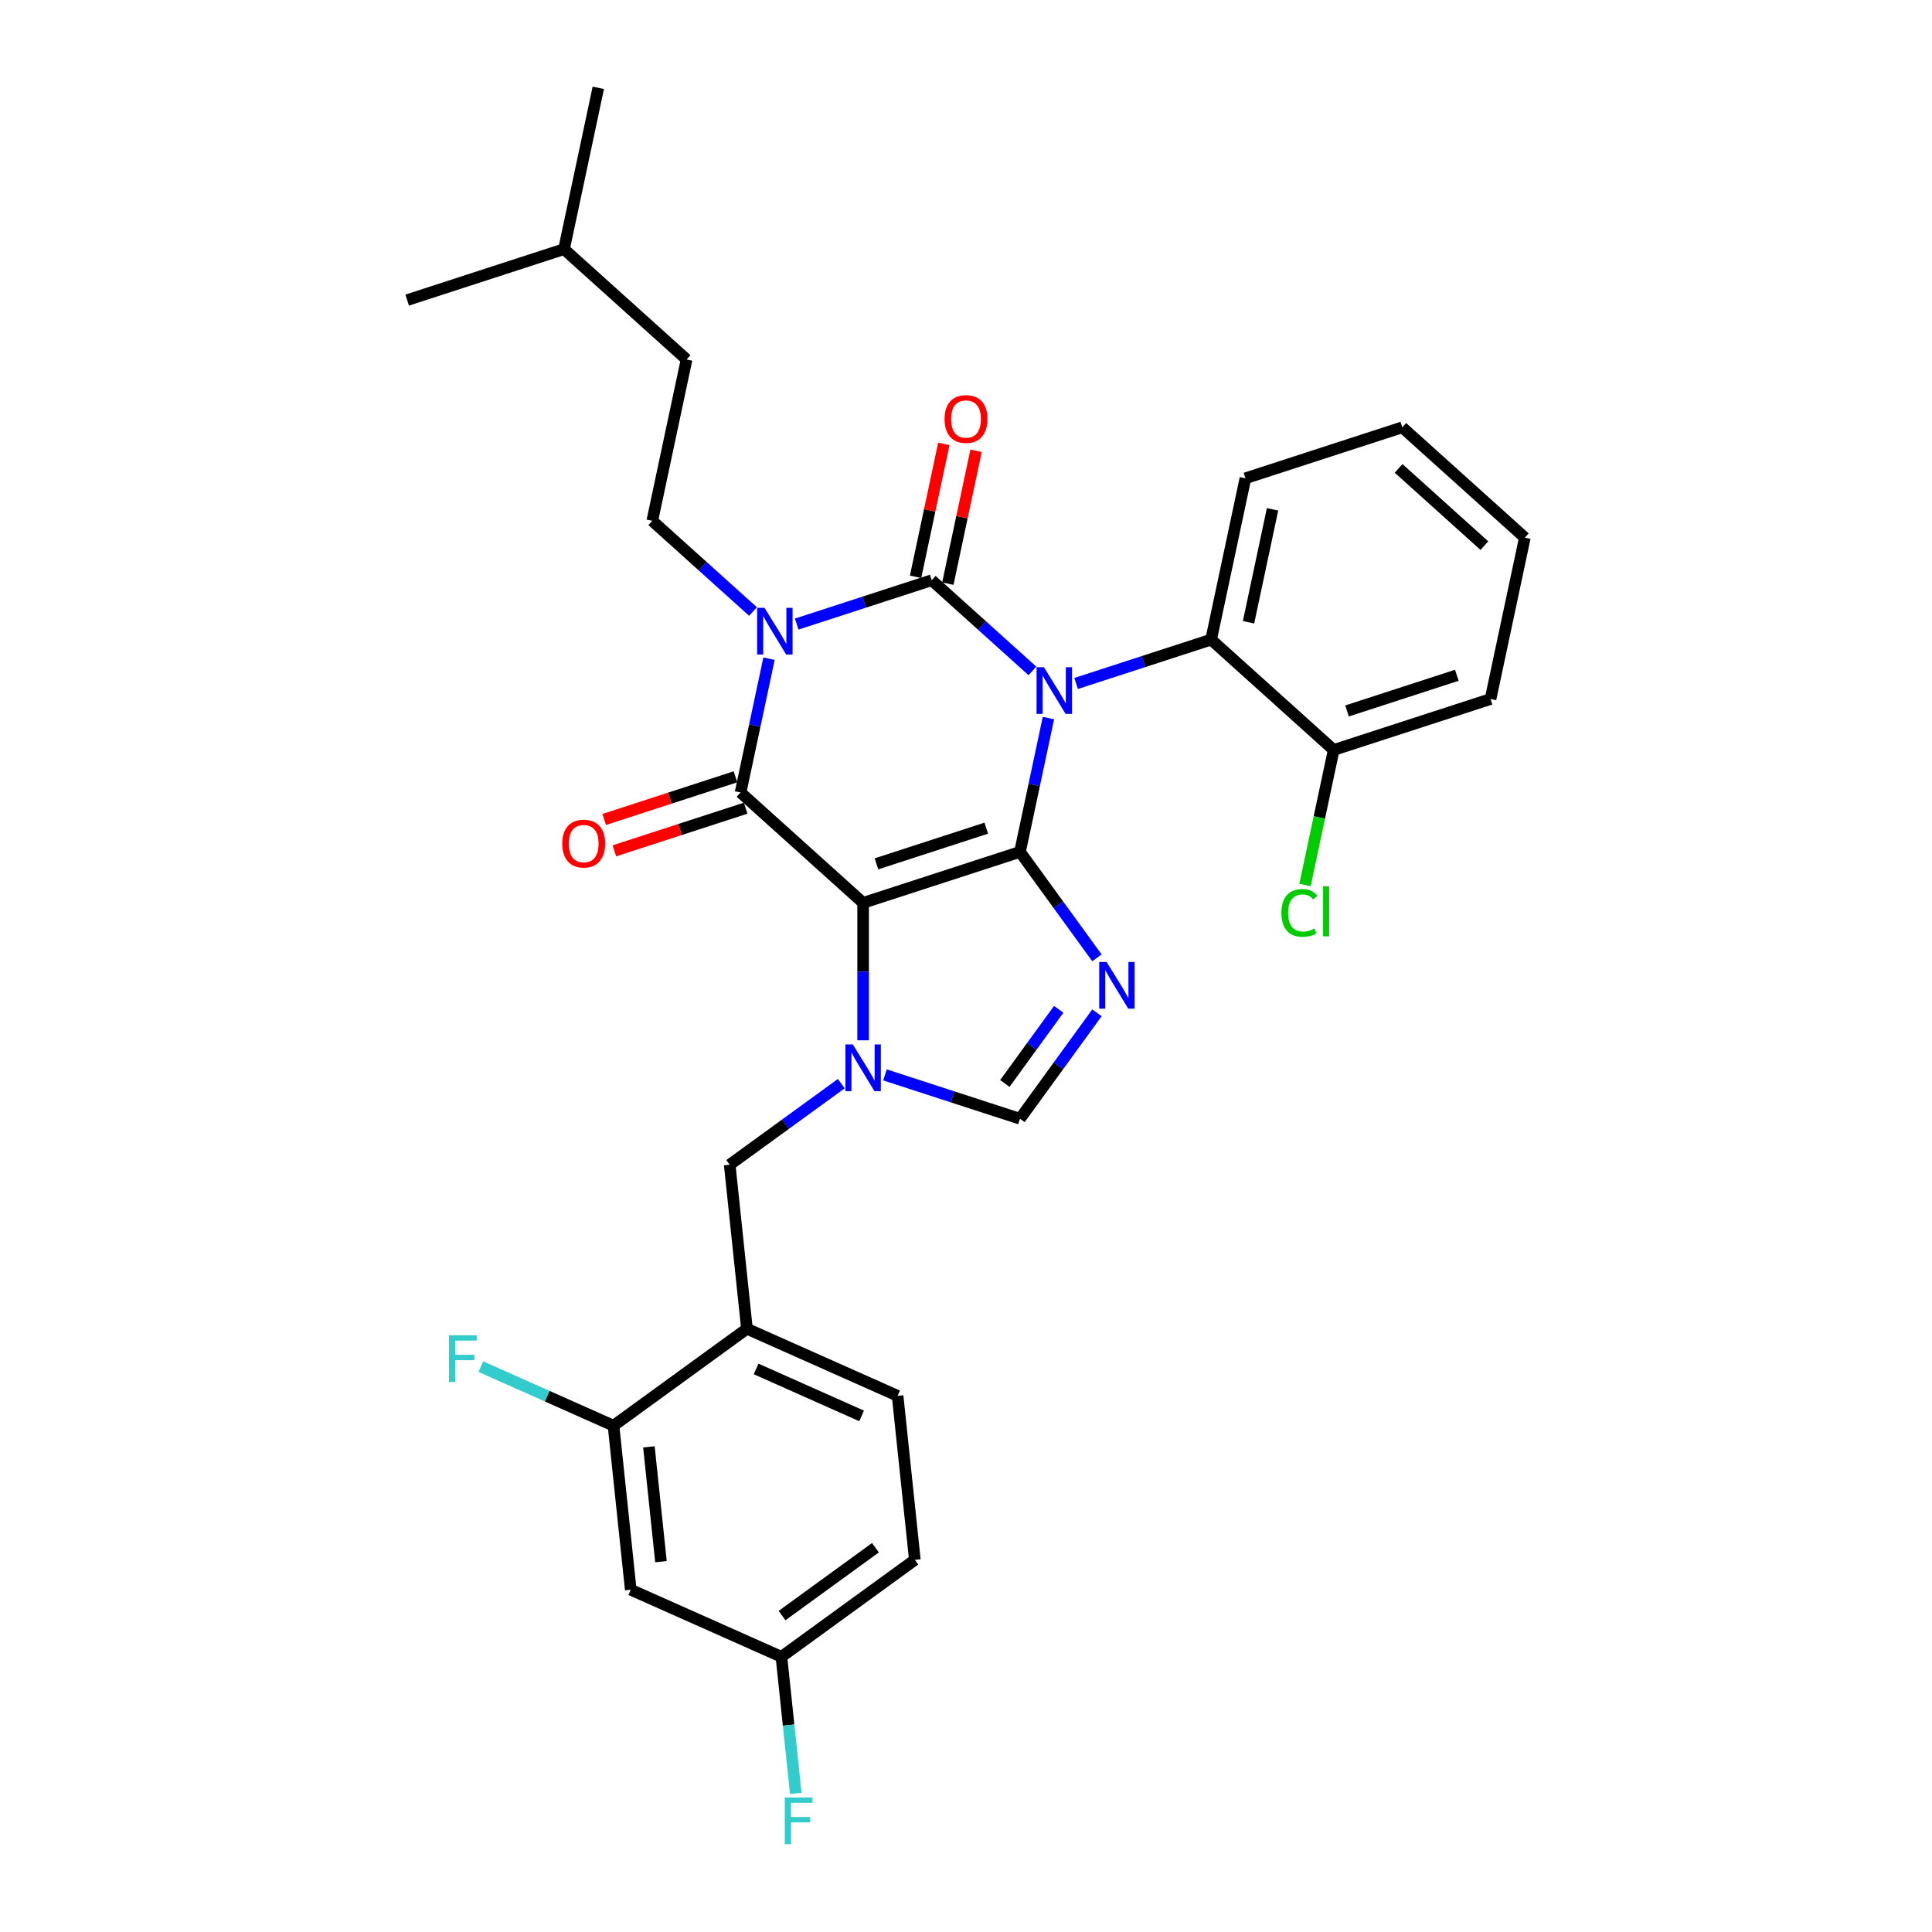 <?xml version='1.0' encoding='iso-8859-1'?>
<svg version='1.1' baseProfile='full'
              xmlns='http://www.w3.org/2000/svg'
                      xmlns:rdkit='http://www.rdkit.org/xml'
                      xmlns:xlink='http://www.w3.org/1999/xlink'
                  xml:space='preserve'
width='1000px' height='1000px' viewBox='0 0 1000 1000'>
<!-- END OF HEADER -->
<rect style='opacity:1.0;fill:#FFFFFF;stroke:none' width='1000' height='1000' x='0' y='0'> </rect>
<path class='bond-0' d='M 412.366,323.026 L 447.309,311.672' style='fill:none;fill-rule:evenodd;stroke:#0000FF;stroke-width:6px;stroke-linecap:butt;stroke-linejoin:miter;stroke-opacity:1' />
<path class='bond-0' d='M 447.309,311.672 L 482.251,300.319' style='fill:none;fill-rule:evenodd;stroke:#000000;stroke-width:6px;stroke-linecap:butt;stroke-linejoin:miter;stroke-opacity:1' />
<path class='bond-1' d='M 398.04,340.92 L 390.677,375.56' style='fill:none;fill-rule:evenodd;stroke:#0000FF;stroke-width:6px;stroke-linecap:butt;stroke-linejoin:miter;stroke-opacity:1' />
<path class='bond-1' d='M 390.677,375.56 L 383.315,410.199' style='fill:none;fill-rule:evenodd;stroke:#000000;stroke-width:6px;stroke-linecap:butt;stroke-linejoin:miter;stroke-opacity:1' />
<path class='bond-2' d='M 389.761,316.522 L 363.692,293.049' style='fill:none;fill-rule:evenodd;stroke:#0000FF;stroke-width:6px;stroke-linecap:butt;stroke-linejoin:miter;stroke-opacity:1' />
<path class='bond-2' d='M 363.692,293.049 L 337.624,269.577' style='fill:none;fill-rule:evenodd;stroke:#000000;stroke-width:6px;stroke-linecap:butt;stroke-linejoin:miter;stroke-opacity:1' />
<path class='bond-3' d='M 482.251,300.319 L 508.32,323.791' style='fill:none;fill-rule:evenodd;stroke:#000000;stroke-width:6px;stroke-linecap:butt;stroke-linejoin:miter;stroke-opacity:1' />
<path class='bond-3' d='M 508.32,323.791 L 534.388,347.263' style='fill:none;fill-rule:evenodd;stroke:#0000FF;stroke-width:6px;stroke-linecap:butt;stroke-linejoin:miter;stroke-opacity:1' />
<path class='bond-4' d='M 490.601,302.094 L 497.91,267.71' style='fill:none;fill-rule:evenodd;stroke:#000000;stroke-width:6px;stroke-linecap:butt;stroke-linejoin:miter;stroke-opacity:1' />
<path class='bond-4' d='M 497.91,267.71 L 505.218,233.327' style='fill:none;fill-rule:evenodd;stroke:#FF0000;stroke-width:6px;stroke-linecap:butt;stroke-linejoin:miter;stroke-opacity:1' />
<path class='bond-4' d='M 473.901,298.544 L 481.21,264.161' style='fill:none;fill-rule:evenodd;stroke:#000000;stroke-width:6px;stroke-linecap:butt;stroke-linejoin:miter;stroke-opacity:1' />
<path class='bond-4' d='M 481.21,264.161 L 488.518,229.777' style='fill:none;fill-rule:evenodd;stroke:#FF0000;stroke-width:6px;stroke-linecap:butt;stroke-linejoin:miter;stroke-opacity:1' />
<path class='bond-5' d='M 556.993,353.767 L 591.936,342.414' style='fill:none;fill-rule:evenodd;stroke:#0000FF;stroke-width:6px;stroke-linecap:butt;stroke-linejoin:miter;stroke-opacity:1' />
<path class='bond-5' d='M 591.936,342.414 L 626.879,331.06' style='fill:none;fill-rule:evenodd;stroke:#000000;stroke-width:6px;stroke-linecap:butt;stroke-linejoin:miter;stroke-opacity:1' />
<path class='bond-6' d='M 542.668,371.662 L 535.305,406.301' style='fill:none;fill-rule:evenodd;stroke:#0000FF;stroke-width:6px;stroke-linecap:butt;stroke-linejoin:miter;stroke-opacity:1' />
<path class='bond-6' d='M 535.305,406.301 L 527.942,440.941' style='fill:none;fill-rule:evenodd;stroke:#000000;stroke-width:6px;stroke-linecap:butt;stroke-linejoin:miter;stroke-opacity:1' />
<path class='bond-7' d='M 383.315,410.199 L 446.754,467.32' style='fill:none;fill-rule:evenodd;stroke:#000000;stroke-width:6px;stroke-linecap:butt;stroke-linejoin:miter;stroke-opacity:1' />
<path class='bond-8' d='M 380.677,402.08 L 346.699,413.12' style='fill:none;fill-rule:evenodd;stroke:#000000;stroke-width:6px;stroke-linecap:butt;stroke-linejoin:miter;stroke-opacity:1' />
<path class='bond-8' d='M 346.699,413.12 L 312.72,424.161' style='fill:none;fill-rule:evenodd;stroke:#FF0000;stroke-width:6px;stroke-linecap:butt;stroke-linejoin:miter;stroke-opacity:1' />
<path class='bond-8' d='M 385.953,418.318 L 351.974,429.358' style='fill:none;fill-rule:evenodd;stroke:#000000;stroke-width:6px;stroke-linecap:butt;stroke-linejoin:miter;stroke-opacity:1' />
<path class='bond-8' d='M 351.974,429.358 L 317.996,440.398' style='fill:none;fill-rule:evenodd;stroke:#FF0000;stroke-width:6px;stroke-linecap:butt;stroke-linejoin:miter;stroke-opacity:1' />
<path class='bond-9' d='M 473.524,807.382 L 404.461,857.559' style='fill:none;fill-rule:evenodd;stroke:#000000;stroke-width:6px;stroke-linecap:butt;stroke-linejoin:miter;stroke-opacity:1' />
<path class='bond-9' d='M 453.129,801.096 L 404.785,836.22' style='fill:none;fill-rule:evenodd;stroke:#000000;stroke-width:6px;stroke-linecap:butt;stroke-linejoin:miter;stroke-opacity:1' />
<path class='bond-10' d='M 473.524,807.382 L 464.601,722.483' style='fill:none;fill-rule:evenodd;stroke:#000000;stroke-width:6px;stroke-linecap:butt;stroke-linejoin:miter;stroke-opacity:1' />
<path class='bond-11' d='M 446.754,467.32 L 527.942,440.941' style='fill:none;fill-rule:evenodd;stroke:#000000;stroke-width:6px;stroke-linecap:butt;stroke-linejoin:miter;stroke-opacity:1' />
<path class='bond-11' d='M 453.656,447.126 L 510.488,428.66' style='fill:none;fill-rule:evenodd;stroke:#000000;stroke-width:6px;stroke-linecap:butt;stroke-linejoin:miter;stroke-opacity:1' />
<path class='bond-12' d='M 446.754,467.32 L 446.754,502.892' style='fill:none;fill-rule:evenodd;stroke:#000000;stroke-width:6px;stroke-linecap:butt;stroke-linejoin:miter;stroke-opacity:1' />
<path class='bond-12' d='M 446.754,502.892 L 446.754,538.464' style='fill:none;fill-rule:evenodd;stroke:#0000FF;stroke-width:6px;stroke-linecap:butt;stroke-linejoin:miter;stroke-opacity:1' />
<path class='bond-13' d='M 527.942,440.941 L 547.864,468.361' style='fill:none;fill-rule:evenodd;stroke:#000000;stroke-width:6px;stroke-linecap:butt;stroke-linejoin:miter;stroke-opacity:1' />
<path class='bond-13' d='M 547.864,468.361 L 567.786,495.781' style='fill:none;fill-rule:evenodd;stroke:#0000FF;stroke-width:6px;stroke-linecap:butt;stroke-linejoin:miter;stroke-opacity:1' />
<path class='bond-14' d='M 567.786,524.225 L 547.864,551.646' style='fill:none;fill-rule:evenodd;stroke:#0000FF;stroke-width:6px;stroke-linecap:butt;stroke-linejoin:miter;stroke-opacity:1' />
<path class='bond-14' d='M 547.864,551.646 L 527.942,579.066' style='fill:none;fill-rule:evenodd;stroke:#000000;stroke-width:6px;stroke-linecap:butt;stroke-linejoin:miter;stroke-opacity:1' />
<path class='bond-14' d='M 547.997,522.416 L 534.052,541.61' style='fill:none;fill-rule:evenodd;stroke:#0000FF;stroke-width:6px;stroke-linecap:butt;stroke-linejoin:miter;stroke-opacity:1' />
<path class='bond-14' d='M 534.052,541.61 L 520.106,560.804' style='fill:none;fill-rule:evenodd;stroke:#000000;stroke-width:6px;stroke-linecap:butt;stroke-linejoin:miter;stroke-opacity:1' />
<path class='bond-15' d='M 527.942,579.066 L 492.999,567.712' style='fill:none;fill-rule:evenodd;stroke:#000000;stroke-width:6px;stroke-linecap:butt;stroke-linejoin:miter;stroke-opacity:1' />
<path class='bond-15' d='M 492.999,567.712 L 458.057,556.359' style='fill:none;fill-rule:evenodd;stroke:#0000FF;stroke-width:6px;stroke-linecap:butt;stroke-linejoin:miter;stroke-opacity:1' />
<path class='bond-16' d='M 435.452,560.898 L 406.572,581.881' style='fill:none;fill-rule:evenodd;stroke:#0000FF;stroke-width:6px;stroke-linecap:butt;stroke-linejoin:miter;stroke-opacity:1' />
<path class='bond-16' d='M 406.572,581.881 L 377.691,602.863' style='fill:none;fill-rule:evenodd;stroke:#000000;stroke-width:6px;stroke-linecap:butt;stroke-linejoin:miter;stroke-opacity:1' />
<path class='bond-17' d='M 404.461,857.559 L 326.475,822.837' style='fill:none;fill-rule:evenodd;stroke:#000000;stroke-width:6px;stroke-linecap:butt;stroke-linejoin:miter;stroke-opacity:1' />
<path class='bond-18' d='M 404.461,857.559 L 408.175,892.897' style='fill:none;fill-rule:evenodd;stroke:#000000;stroke-width:6px;stroke-linecap:butt;stroke-linejoin:miter;stroke-opacity:1' />
<path class='bond-18' d='M 408.175,892.897 L 411.889,928.236' style='fill:none;fill-rule:evenodd;stroke:#33CCCC;stroke-width:6px;stroke-linecap:butt;stroke-linejoin:miter;stroke-opacity:1' />
<path class='bond-19' d='M 464.601,722.483 L 386.615,687.762' style='fill:none;fill-rule:evenodd;stroke:#000000;stroke-width:6px;stroke-linecap:butt;stroke-linejoin:miter;stroke-opacity:1' />
<path class='bond-19' d='M 445.958,732.872 L 391.368,708.567' style='fill:none;fill-rule:evenodd;stroke:#000000;stroke-width:6px;stroke-linecap:butt;stroke-linejoin:miter;stroke-opacity:1' />
<path class='bond-20' d='M 337.624,269.577 L 355.372,186.076' style='fill:none;fill-rule:evenodd;stroke:#000000;stroke-width:6px;stroke-linecap:butt;stroke-linejoin:miter;stroke-opacity:1' />
<path class='bond-21' d='M 355.372,186.076 L 291.933,128.955' style='fill:none;fill-rule:evenodd;stroke:#000000;stroke-width:6px;stroke-linecap:butt;stroke-linejoin:miter;stroke-opacity:1' />
<path class='bond-22' d='M 291.933,128.955 L 309.682,45.455' style='fill:none;fill-rule:evenodd;stroke:#000000;stroke-width:6px;stroke-linecap:butt;stroke-linejoin:miter;stroke-opacity:1' />
<path class='bond-23' d='M 291.933,128.955 L 210.745,155.335' style='fill:none;fill-rule:evenodd;stroke:#000000;stroke-width:6px;stroke-linecap:butt;stroke-linejoin:miter;stroke-opacity:1' />
<path class='bond-24' d='M 725.816,221.18 L 789.255,278.301' style='fill:none;fill-rule:evenodd;stroke:#000000;stroke-width:6px;stroke-linecap:butt;stroke-linejoin:miter;stroke-opacity:1' />
<path class='bond-24' d='M 723.907,242.436 L 768.315,282.421' style='fill:none;fill-rule:evenodd;stroke:#000000;stroke-width:6px;stroke-linecap:butt;stroke-linejoin:miter;stroke-opacity:1' />
<path class='bond-25' d='M 725.816,221.18 L 644.628,247.559' style='fill:none;fill-rule:evenodd;stroke:#000000;stroke-width:6px;stroke-linecap:butt;stroke-linejoin:miter;stroke-opacity:1' />
<path class='bond-26' d='M 789.255,278.301 L 771.506,361.802' style='fill:none;fill-rule:evenodd;stroke:#000000;stroke-width:6px;stroke-linecap:butt;stroke-linejoin:miter;stroke-opacity:1' />
<path class='bond-27' d='M 771.506,361.802 L 690.318,388.181' style='fill:none;fill-rule:evenodd;stroke:#000000;stroke-width:6px;stroke-linecap:butt;stroke-linejoin:miter;stroke-opacity:1' />
<path class='bond-27' d='M 754.052,349.521 L 697.221,367.987' style='fill:none;fill-rule:evenodd;stroke:#000000;stroke-width:6px;stroke-linecap:butt;stroke-linejoin:miter;stroke-opacity:1' />
<path class='bond-28' d='M 690.318,388.181 L 626.879,331.06' style='fill:none;fill-rule:evenodd;stroke:#000000;stroke-width:6px;stroke-linecap:butt;stroke-linejoin:miter;stroke-opacity:1' />
<path class='bond-29' d='M 690.318,388.181 L 682.892,423.12' style='fill:none;fill-rule:evenodd;stroke:#000000;stroke-width:6px;stroke-linecap:butt;stroke-linejoin:miter;stroke-opacity:1' />
<path class='bond-29' d='M 682.892,423.12 L 675.466,458.058' style='fill:none;fill-rule:evenodd;stroke:#00CC00;stroke-width:6px;stroke-linecap:butt;stroke-linejoin:miter;stroke-opacity:1' />
<path class='bond-30' d='M 626.879,331.06 L 644.628,247.559' style='fill:none;fill-rule:evenodd;stroke:#000000;stroke-width:6px;stroke-linecap:butt;stroke-linejoin:miter;stroke-opacity:1' />
<path class='bond-30' d='M 646.241,322.085 L 658.665,263.634' style='fill:none;fill-rule:evenodd;stroke:#000000;stroke-width:6px;stroke-linecap:butt;stroke-linejoin:miter;stroke-opacity:1' />
<path class='bond-31' d='M 326.475,822.837 L 317.552,737.939' style='fill:none;fill-rule:evenodd;stroke:#000000;stroke-width:6px;stroke-linecap:butt;stroke-linejoin:miter;stroke-opacity:1' />
<path class='bond-31' d='M 342.116,808.318 L 335.87,748.889' style='fill:none;fill-rule:evenodd;stroke:#000000;stroke-width:6px;stroke-linecap:butt;stroke-linejoin:miter;stroke-opacity:1' />
<path class='bond-32' d='M 386.615,687.762 L 317.552,737.939' style='fill:none;fill-rule:evenodd;stroke:#000000;stroke-width:6px;stroke-linecap:butt;stroke-linejoin:miter;stroke-opacity:1' />
<path class='bond-33' d='M 386.615,687.762 L 377.691,602.863' style='fill:none;fill-rule:evenodd;stroke:#000000;stroke-width:6px;stroke-linecap:butt;stroke-linejoin:miter;stroke-opacity:1' />
<path class='bond-34' d='M 317.552,737.939 L 283.22,722.653' style='fill:none;fill-rule:evenodd;stroke:#000000;stroke-width:6px;stroke-linecap:butt;stroke-linejoin:miter;stroke-opacity:1' />
<path class='bond-34' d='M 283.22,722.653 L 248.888,707.368' style='fill:none;fill-rule:evenodd;stroke:#33CCCC;stroke-width:6px;stroke-linecap:butt;stroke-linejoin:miter;stroke-opacity:1' />
<path  class='atom-0' d='M 395.719 314.61
L 403.641 327.415
Q 404.427 328.679, 405.69 330.967
Q 406.954 333.254, 407.022 333.391
L 407.022 314.61
L 410.232 314.61
L 410.232 338.786
L 406.919 338.786
L 398.417 324.786
Q 397.427 323.147, 396.368 321.269
Q 395.344 319.391, 395.036 318.81
L 395.036 338.786
L 391.895 338.786
L 391.895 314.61
L 395.719 314.61
' fill='#0000FF'/>
<path  class='atom-2' d='M 540.347 345.352
L 548.269 358.157
Q 549.054 359.42, 550.318 361.708
Q 551.581 363.996, 551.649 364.133
L 551.649 345.352
L 554.859 345.352
L 554.859 369.528
L 551.547 369.528
L 543.044 355.528
Q 542.054 353.889, 540.996 352.011
Q 539.971 350.132, 539.664 349.552
L 539.664 369.528
L 536.522 369.528
L 536.522 345.352
L 540.347 345.352
' fill='#0000FF'/>
<path  class='atom-4' d='M 291.029 436.647
Q 291.029 430.842, 293.897 427.598
Q 296.766 424.354, 302.127 424.354
Q 307.488 424.354, 310.356 427.598
Q 313.224 430.842, 313.224 436.647
Q 313.224 442.52, 310.322 445.866
Q 307.419 449.179, 302.127 449.179
Q 296.8 449.179, 293.897 445.866
Q 291.029 442.554, 291.029 436.647
M 302.127 446.447
Q 305.814 446.447, 307.795 443.988
Q 309.81 441.496, 309.81 436.647
Q 309.81 431.901, 307.795 429.51
Q 305.814 427.086, 302.127 427.086
Q 298.439 427.086, 296.424 429.476
Q 294.444 431.866, 294.444 436.647
Q 294.444 441.53, 296.424 443.988
Q 298.439 446.447, 302.127 446.447
' fill='#FF0000'/>
<path  class='atom-5' d='M 488.902 216.886
Q 488.902 211.081, 491.771 207.837
Q 494.639 204.594, 500 204.594
Q 505.361 204.594, 508.229 207.837
Q 511.098 211.081, 511.098 216.886
Q 511.098 222.759, 508.195 226.106
Q 505.293 229.418, 500 229.418
Q 494.673 229.418, 491.771 226.106
Q 488.902 222.794, 488.902 216.886
M 500 226.686
Q 503.688 226.686, 505.668 224.228
Q 507.683 221.735, 507.683 216.886
Q 507.683 212.14, 505.668 209.75
Q 503.688 207.325, 500 207.325
Q 496.312 207.325, 494.298 209.715
Q 492.317 212.106, 492.317 216.886
Q 492.317 221.769, 494.298 224.228
Q 496.312 226.686, 500 226.686
' fill='#FF0000'/>
<path  class='atom-9' d='M 572.775 497.915
L 580.697 510.72
Q 581.483 511.984, 582.746 514.272
Q 584.009 516.559, 584.078 516.696
L 584.078 497.915
L 587.288 497.915
L 587.288 522.091
L 583.975 522.091
L 575.473 508.091
Q 574.483 506.452, 573.424 504.574
Q 572.4 502.696, 572.092 502.115
L 572.092 522.091
L 568.951 522.091
L 568.951 497.915
L 572.775 497.915
' fill='#0000FF'/>
<path  class='atom-11' d='M 441.41 540.599
L 449.332 553.403
Q 450.118 554.667, 451.381 556.955
Q 452.644 559.243, 452.713 559.379
L 452.713 540.599
L 455.922 540.599
L 455.922 564.774
L 452.61 564.774
L 444.108 550.774
Q 443.118 549.135, 442.059 547.257
Q 441.035 545.379, 440.727 544.799
L 440.727 564.774
L 437.586 564.774
L 437.586 540.599
L 441.41 540.599
' fill='#0000FF'/>
<path  class='atom-23' d='M 663.248 472.519
Q 663.248 466.509, 666.048 463.367
Q 668.882 460.192, 674.243 460.192
Q 679.228 460.192, 681.892 463.709
L 679.638 465.553
Q 677.692 462.992, 674.243 462.992
Q 670.589 462.992, 668.643 465.45
Q 666.731 467.875, 666.731 472.519
Q 666.731 477.299, 668.711 479.758
Q 670.726 482.216, 674.619 482.216
Q 677.282 482.216, 680.389 480.611
L 681.345 483.172
Q 680.082 483.992, 678.17 484.47
Q 676.258 484.948, 674.14 484.948
Q 668.882 484.948, 666.048 481.738
Q 663.248 478.528, 663.248 472.519
' fill='#00CC00'/>
<path  class='atom-23' d='M 684.828 458.724
L 687.97 458.724
L 687.97 484.641
L 684.828 484.641
L 684.828 458.724
' fill='#00CC00'/>
<path  class='atom-28' d='M 406.196 930.37
L 420.572 930.37
L 420.572 933.136
L 409.44 933.136
L 409.44 940.477
L 419.343 940.477
L 419.343 943.277
L 409.44 943.277
L 409.44 954.545
L 406.196 954.545
L 406.196 930.37
' fill='#33CCCC'/>
<path  class='atom-31' d='M 232.378 691.13
L 246.754 691.13
L 246.754 693.895
L 235.622 693.895
L 235.622 701.237
L 245.525 701.237
L 245.525 704.037
L 235.622 704.037
L 235.622 715.305
L 232.378 715.305
L 232.378 691.13
' fill='#33CCCC'/>
</svg>

